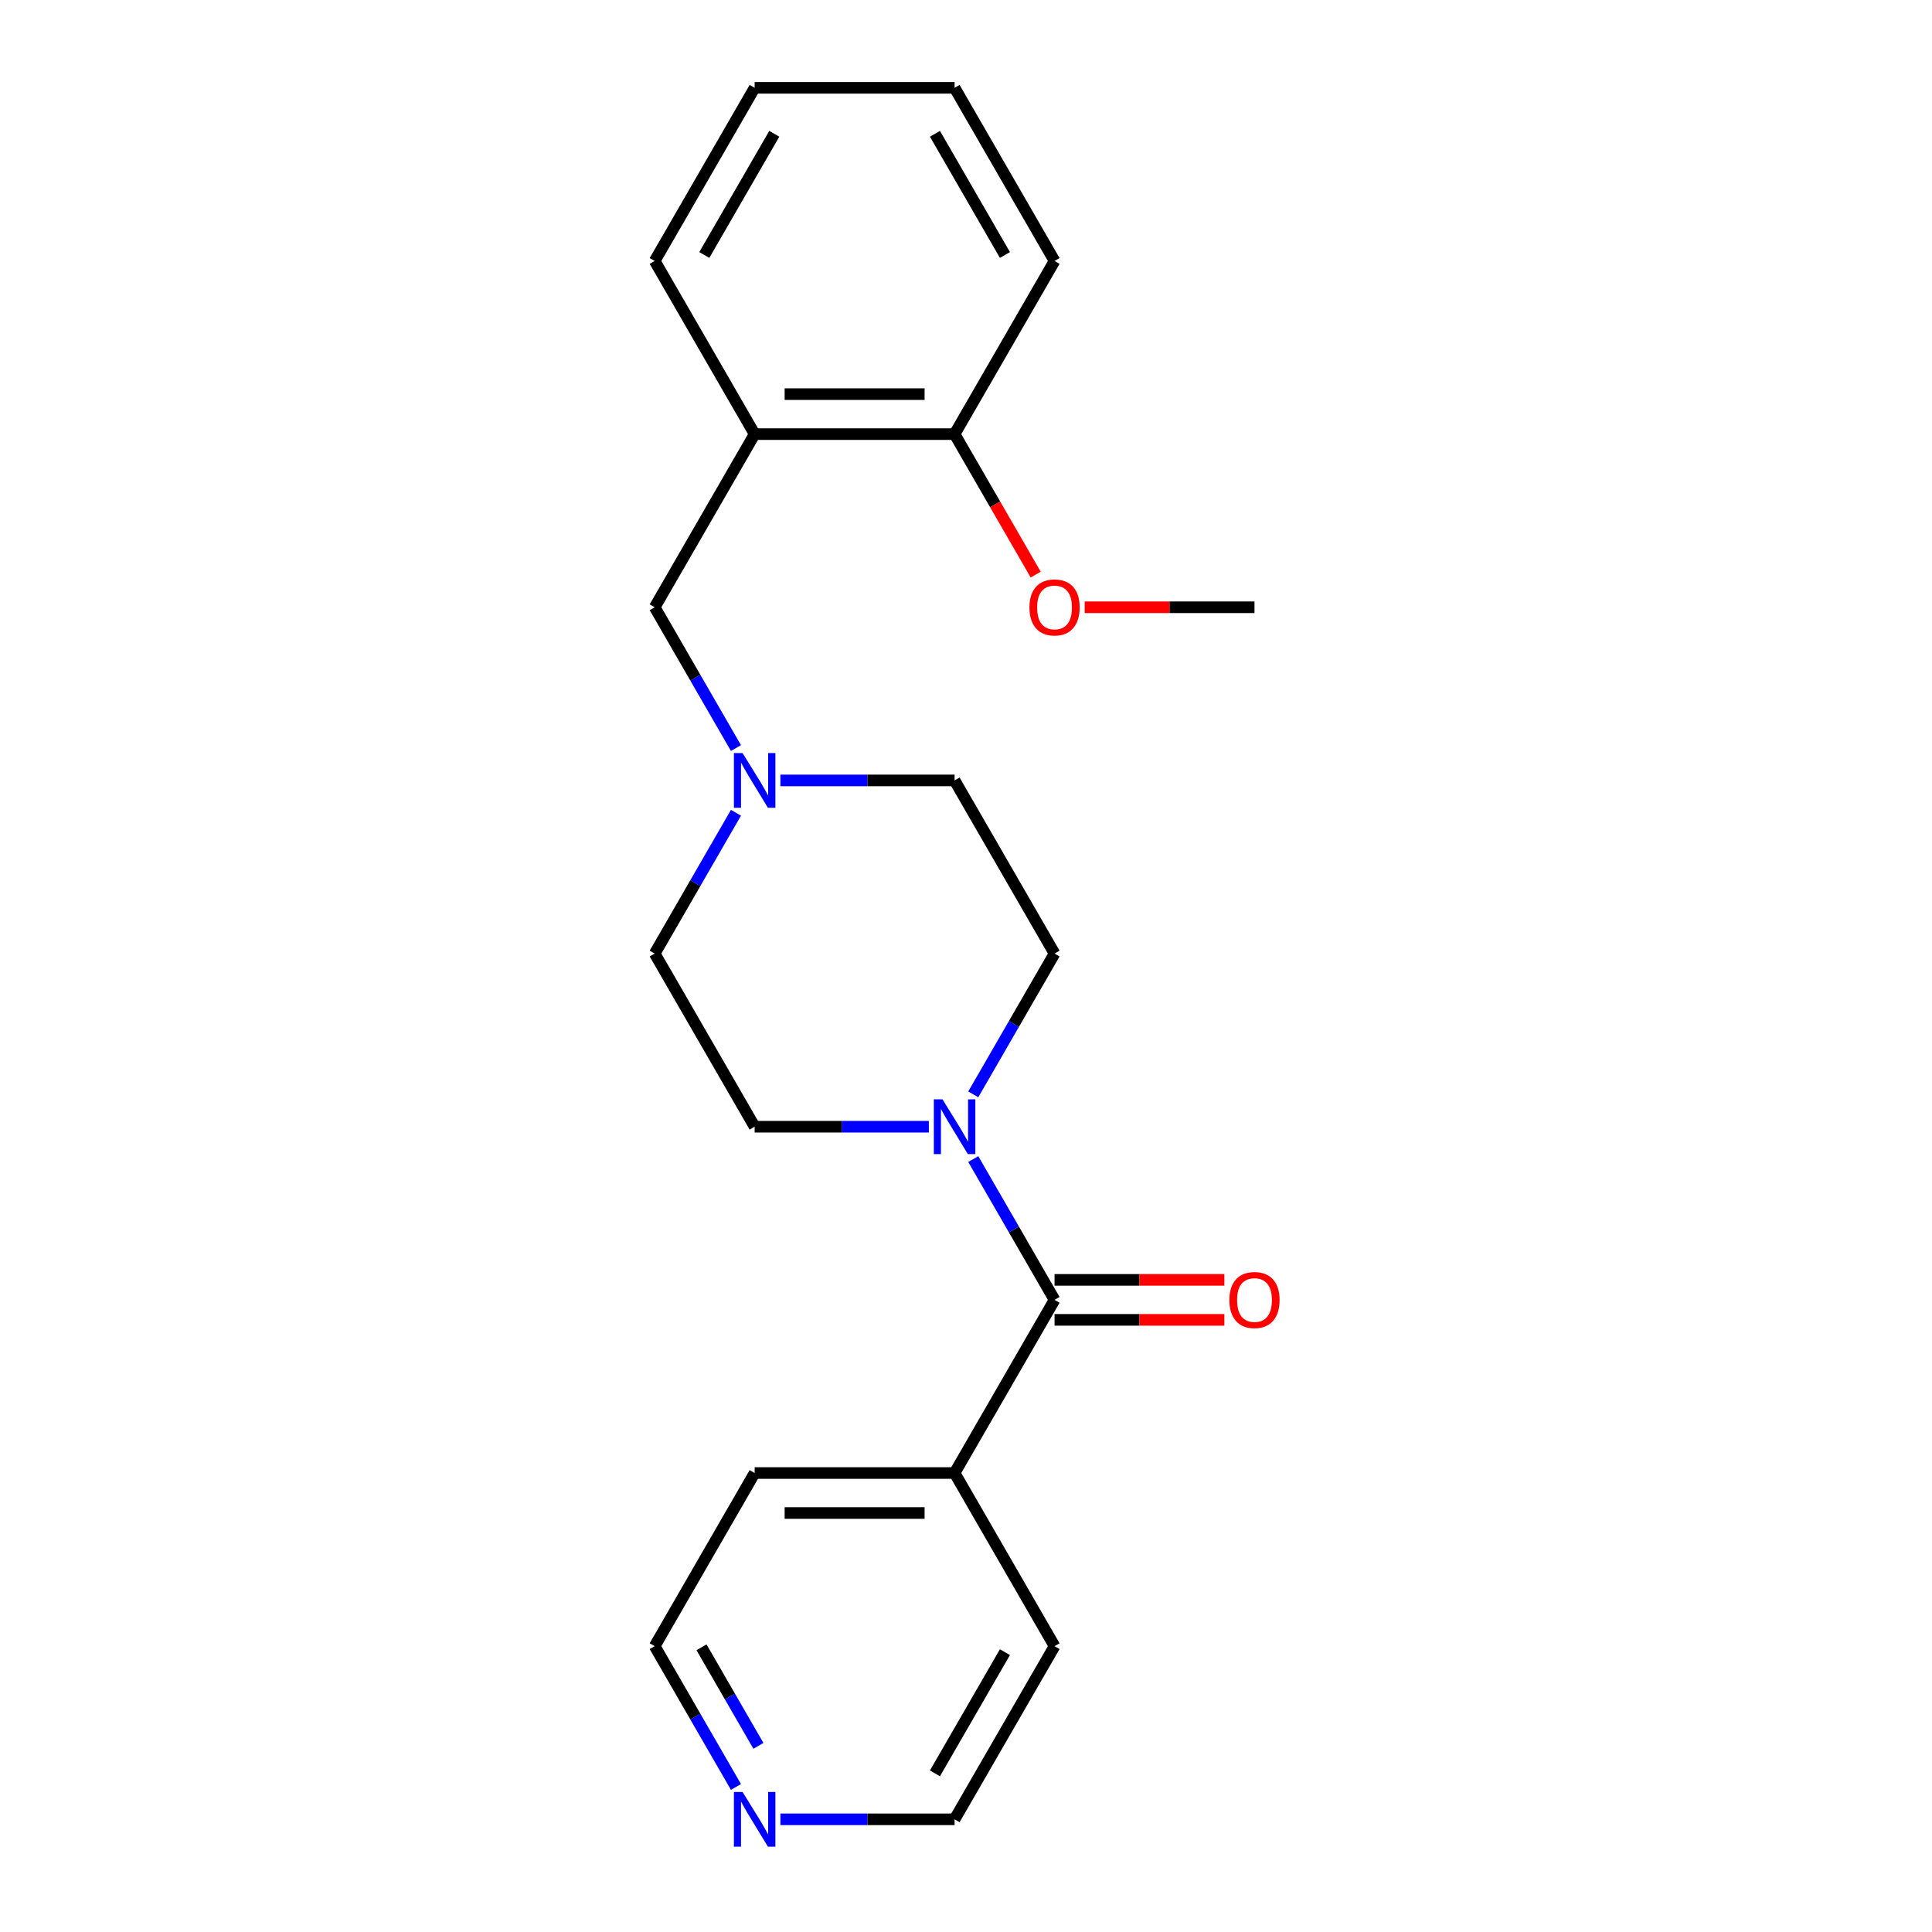<?xml version='1.0' encoding='iso-8859-1'?>
<svg version='1.1' baseProfile='full'
              xmlns='http://www.w3.org/2000/svg'
                      xmlns:rdkit='http://www.rdkit.org/xml'
                      xmlns:xlink='http://www.w3.org/1999/xlink'
                  xml:space='preserve'
width='1000px' height='1000px' viewBox='0 0 1000 1000'>
<!-- END OF HEADER -->
<rect style='opacity:1.0;fill:#FFFFFF;stroke:none' width='1000' height='1000' x='0' y='0'> </rect>
<path class='bond-0' d='M 545.835,672.809 L 524.798,636.372' style='fill:none;fill-rule:evenodd;stroke:#000000;stroke-width:6px;stroke-linecap:butt;stroke-linejoin:miter;stroke-opacity:1' />
<path class='bond-0' d='M 524.798,636.372 L 503.761,599.934' style='fill:none;fill-rule:evenodd;stroke:#0000FF;stroke-width:6px;stroke-linecap:butt;stroke-linejoin:miter;stroke-opacity:1' />
<path class='bond-4' d='M 545.835,683.158 L 589.785,683.158' style='fill:none;fill-rule:evenodd;stroke:#000000;stroke-width:6px;stroke-linecap:butt;stroke-linejoin:miter;stroke-opacity:1' />
<path class='bond-4' d='M 589.785,683.158 L 633.735,683.158' style='fill:none;fill-rule:evenodd;stroke:#FF0000;stroke-width:6px;stroke-linecap:butt;stroke-linejoin:miter;stroke-opacity:1' />
<path class='bond-4' d='M 545.835,662.46 L 589.785,662.46' style='fill:none;fill-rule:evenodd;stroke:#000000;stroke-width:6px;stroke-linecap:butt;stroke-linejoin:miter;stroke-opacity:1' />
<path class='bond-4' d='M 589.785,662.46 L 633.735,662.46' style='fill:none;fill-rule:evenodd;stroke:#FF0000;stroke-width:6px;stroke-linecap:butt;stroke-linejoin:miter;stroke-opacity:1' />
<path class='bond-7' d='M 545.835,672.809 L 494.092,762.431' style='fill:none;fill-rule:evenodd;stroke:#000000;stroke-width:6px;stroke-linecap:butt;stroke-linejoin:miter;stroke-opacity:1' />
<path class='bond-5' d='M 503.761,566.44 L 524.798,530.002' style='fill:none;fill-rule:evenodd;stroke:#0000FF;stroke-width:6px;stroke-linecap:butt;stroke-linejoin:miter;stroke-opacity:1' />
<path class='bond-5' d='M 524.798,530.002 L 545.835,493.565' style='fill:none;fill-rule:evenodd;stroke:#000000;stroke-width:6px;stroke-linecap:butt;stroke-linejoin:miter;stroke-opacity:1' />
<path class='bond-6' d='M 480.765,583.187 L 435.685,583.187' style='fill:none;fill-rule:evenodd;stroke:#0000FF;stroke-width:6px;stroke-linecap:butt;stroke-linejoin:miter;stroke-opacity:1' />
<path class='bond-6' d='M 435.685,583.187 L 390.605,583.187' style='fill:none;fill-rule:evenodd;stroke:#000000;stroke-width:6px;stroke-linecap:butt;stroke-linejoin:miter;stroke-opacity:1' />
<path class='bond-1' d='M 380.936,420.69 L 359.899,457.127' style='fill:none;fill-rule:evenodd;stroke:#0000FF;stroke-width:6px;stroke-linecap:butt;stroke-linejoin:miter;stroke-opacity:1' />
<path class='bond-1' d='M 359.899,457.127 L 338.862,493.565' style='fill:none;fill-rule:evenodd;stroke:#000000;stroke-width:6px;stroke-linecap:butt;stroke-linejoin:miter;stroke-opacity:1' />
<path class='bond-3' d='M 380.936,387.196 L 359.899,350.758' style='fill:none;fill-rule:evenodd;stroke:#0000FF;stroke-width:6px;stroke-linecap:butt;stroke-linejoin:miter;stroke-opacity:1' />
<path class='bond-3' d='M 359.899,350.758 L 338.862,314.321' style='fill:none;fill-rule:evenodd;stroke:#000000;stroke-width:6px;stroke-linecap:butt;stroke-linejoin:miter;stroke-opacity:1' />
<path class='bond-23' d='M 403.933,403.943 L 449.012,403.943' style='fill:none;fill-rule:evenodd;stroke:#0000FF;stroke-width:6px;stroke-linecap:butt;stroke-linejoin:miter;stroke-opacity:1' />
<path class='bond-23' d='M 449.012,403.943 L 494.092,403.943' style='fill:none;fill-rule:evenodd;stroke:#000000;stroke-width:6px;stroke-linecap:butt;stroke-linejoin:miter;stroke-opacity:1' />
<path class='bond-2' d='M 390.605,224.699 L 338.862,314.321' style='fill:none;fill-rule:evenodd;stroke:#000000;stroke-width:6px;stroke-linecap:butt;stroke-linejoin:miter;stroke-opacity:1' />
<path class='bond-8' d='M 390.605,224.699 L 494.092,224.699' style='fill:none;fill-rule:evenodd;stroke:#000000;stroke-width:6px;stroke-linecap:butt;stroke-linejoin:miter;stroke-opacity:1' />
<path class='bond-8' d='M 406.128,204.001 L 478.569,204.001' style='fill:none;fill-rule:evenodd;stroke:#000000;stroke-width:6px;stroke-linecap:butt;stroke-linejoin:miter;stroke-opacity:1' />
<path class='bond-13' d='M 390.605,224.699 L 338.862,135.077' style='fill:none;fill-rule:evenodd;stroke:#000000;stroke-width:6px;stroke-linecap:butt;stroke-linejoin:miter;stroke-opacity:1' />
<path class='bond-10' d='M 545.835,493.565 L 494.092,403.943' style='fill:none;fill-rule:evenodd;stroke:#000000;stroke-width:6px;stroke-linecap:butt;stroke-linejoin:miter;stroke-opacity:1' />
<path class='bond-11' d='M 390.605,583.187 L 338.862,493.565' style='fill:none;fill-rule:evenodd;stroke:#000000;stroke-width:6px;stroke-linecap:butt;stroke-linejoin:miter;stroke-opacity:1' />
<path class='bond-16' d='M 494.092,762.431 L 545.835,852.053' style='fill:none;fill-rule:evenodd;stroke:#000000;stroke-width:6px;stroke-linecap:butt;stroke-linejoin:miter;stroke-opacity:1' />
<path class='bond-17' d='M 494.092,762.431 L 390.605,762.431' style='fill:none;fill-rule:evenodd;stroke:#000000;stroke-width:6px;stroke-linecap:butt;stroke-linejoin:miter;stroke-opacity:1' />
<path class='bond-17' d='M 478.569,783.128 L 406.128,783.128' style='fill:none;fill-rule:evenodd;stroke:#000000;stroke-width:6px;stroke-linecap:butt;stroke-linejoin:miter;stroke-opacity:1' />
<path class='bond-12' d='M 494.092,224.699 L 515.083,261.056' style='fill:none;fill-rule:evenodd;stroke:#000000;stroke-width:6px;stroke-linecap:butt;stroke-linejoin:miter;stroke-opacity:1' />
<path class='bond-12' d='M 515.083,261.056 L 536.074,297.414' style='fill:none;fill-rule:evenodd;stroke:#FF0000;stroke-width:6px;stroke-linecap:butt;stroke-linejoin:miter;stroke-opacity:1' />
<path class='bond-18' d='M 494.092,224.699 L 545.835,135.077' style='fill:none;fill-rule:evenodd;stroke:#000000;stroke-width:6px;stroke-linecap:butt;stroke-linejoin:miter;stroke-opacity:1' />
<path class='bond-9' d='M 380.936,924.928 L 359.899,888.491' style='fill:none;fill-rule:evenodd;stroke:#0000FF;stroke-width:6px;stroke-linecap:butt;stroke-linejoin:miter;stroke-opacity:1' />
<path class='bond-9' d='M 359.899,888.491 L 338.862,852.053' style='fill:none;fill-rule:evenodd;stroke:#000000;stroke-width:6px;stroke-linecap:butt;stroke-linejoin:miter;stroke-opacity:1' />
<path class='bond-9' d='M 392.55,903.648 L 377.824,878.142' style='fill:none;fill-rule:evenodd;stroke:#0000FF;stroke-width:6px;stroke-linecap:butt;stroke-linejoin:miter;stroke-opacity:1' />
<path class='bond-9' d='M 377.824,878.142 L 363.098,852.636' style='fill:none;fill-rule:evenodd;stroke:#000000;stroke-width:6px;stroke-linecap:butt;stroke-linejoin:miter;stroke-opacity:1' />
<path class='bond-22' d='M 403.933,941.675 L 449.012,941.675' style='fill:none;fill-rule:evenodd;stroke:#0000FF;stroke-width:6px;stroke-linecap:butt;stroke-linejoin:miter;stroke-opacity:1' />
<path class='bond-22' d='M 449.012,941.675 L 494.092,941.675' style='fill:none;fill-rule:evenodd;stroke:#000000;stroke-width:6px;stroke-linecap:butt;stroke-linejoin:miter;stroke-opacity:1' />
<path class='bond-19' d='M 561.423,314.321 L 605.372,314.321' style='fill:none;fill-rule:evenodd;stroke:#FF0000;stroke-width:6px;stroke-linecap:butt;stroke-linejoin:miter;stroke-opacity:1' />
<path class='bond-19' d='M 605.372,314.321 L 649.322,314.321' style='fill:none;fill-rule:evenodd;stroke:#000000;stroke-width:6px;stroke-linecap:butt;stroke-linejoin:miter;stroke-opacity:1' />
<path class='bond-20' d='M 338.862,135.077 L 390.605,45.455' style='fill:none;fill-rule:evenodd;stroke:#000000;stroke-width:6px;stroke-linecap:butt;stroke-linejoin:miter;stroke-opacity:1' />
<path class='bond-20' d='M 364.548,131.982 L 400.768,69.246' style='fill:none;fill-rule:evenodd;stroke:#000000;stroke-width:6px;stroke-linecap:butt;stroke-linejoin:miter;stroke-opacity:1' />
<path class='bond-14' d='M 494.092,941.675 L 545.835,852.053' style='fill:none;fill-rule:evenodd;stroke:#000000;stroke-width:6px;stroke-linecap:butt;stroke-linejoin:miter;stroke-opacity:1' />
<path class='bond-14' d='M 483.929,917.883 L 520.149,855.148' style='fill:none;fill-rule:evenodd;stroke:#000000;stroke-width:6px;stroke-linecap:butt;stroke-linejoin:miter;stroke-opacity:1' />
<path class='bond-15' d='M 338.862,852.053 L 390.605,762.431' style='fill:none;fill-rule:evenodd;stroke:#000000;stroke-width:6px;stroke-linecap:butt;stroke-linejoin:miter;stroke-opacity:1' />
<path class='bond-24' d='M 545.835,135.077 L 494.092,45.455' style='fill:none;fill-rule:evenodd;stroke:#000000;stroke-width:6px;stroke-linecap:butt;stroke-linejoin:miter;stroke-opacity:1' />
<path class='bond-24' d='M 520.149,131.982 L 483.929,69.246' style='fill:none;fill-rule:evenodd;stroke:#000000;stroke-width:6px;stroke-linecap:butt;stroke-linejoin:miter;stroke-opacity:1' />
<path class='bond-21' d='M 390.605,45.455 L 494.092,45.455' style='fill:none;fill-rule:evenodd;stroke:#000000;stroke-width:6px;stroke-linecap:butt;stroke-linejoin:miter;stroke-opacity:1' />
<path  class='atom-1' d='M 487.832 569.027
L 497.112 584.027
Q 498.032 585.507, 499.512 588.187
Q 500.992 590.867, 501.072 591.027
L 501.072 569.027
L 504.832 569.027
L 504.832 597.347
L 500.952 597.347
L 490.992 580.947
Q 489.832 579.027, 488.592 576.827
Q 487.392 574.627, 487.032 573.947
L 487.032 597.347
L 483.352 597.347
L 483.352 569.027
L 487.832 569.027
' fill='#0000FF'/>
<path  class='atom-2' d='M 384.345 389.783
L 393.625 404.783
Q 394.545 406.263, 396.025 408.943
Q 397.505 411.623, 397.585 411.783
L 397.585 389.783
L 401.345 389.783
L 401.345 418.103
L 397.465 418.103
L 387.505 401.703
Q 386.345 399.783, 385.105 397.583
Q 383.905 395.383, 383.545 394.703
L 383.545 418.103
L 379.865 418.103
L 379.865 389.783
L 384.345 389.783
' fill='#0000FF'/>
<path  class='atom-5' d='M 636.322 672.889
Q 636.322 666.089, 639.682 662.289
Q 643.042 658.489, 649.322 658.489
Q 655.602 658.489, 658.962 662.289
Q 662.322 666.089, 662.322 672.889
Q 662.322 679.769, 658.922 683.689
Q 655.522 687.569, 649.322 687.569
Q 643.082 687.569, 639.682 683.689
Q 636.322 679.809, 636.322 672.889
M 649.322 684.369
Q 653.642 684.369, 655.962 681.489
Q 658.322 678.569, 658.322 672.889
Q 658.322 667.329, 655.962 664.529
Q 653.642 661.689, 649.322 661.689
Q 645.002 661.689, 642.642 664.489
Q 640.322 667.289, 640.322 672.889
Q 640.322 678.609, 642.642 681.489
Q 645.002 684.369, 649.322 684.369
' fill='#FF0000'/>
<path  class='atom-10' d='M 384.345 927.515
L 393.625 942.515
Q 394.545 943.995, 396.025 946.675
Q 397.505 949.355, 397.585 949.515
L 397.585 927.515
L 401.345 927.515
L 401.345 955.835
L 397.465 955.835
L 387.505 939.435
Q 386.345 937.515, 385.105 935.315
Q 383.905 933.115, 383.545 932.435
L 383.545 955.835
L 379.865 955.835
L 379.865 927.515
L 384.345 927.515
' fill='#0000FF'/>
<path  class='atom-13' d='M 532.835 314.401
Q 532.835 307.601, 536.195 303.801
Q 539.555 300.001, 545.835 300.001
Q 552.115 300.001, 555.475 303.801
Q 558.835 307.601, 558.835 314.401
Q 558.835 321.281, 555.435 325.201
Q 552.035 329.081, 545.835 329.081
Q 539.595 329.081, 536.195 325.201
Q 532.835 321.321, 532.835 314.401
M 545.835 325.881
Q 550.155 325.881, 552.475 323.001
Q 554.835 320.081, 554.835 314.401
Q 554.835 308.841, 552.475 306.041
Q 550.155 303.201, 545.835 303.201
Q 541.515 303.201, 539.155 306.001
Q 536.835 308.801, 536.835 314.401
Q 536.835 320.121, 539.155 323.001
Q 541.515 325.881, 545.835 325.881
' fill='#FF0000'/>
</svg>
